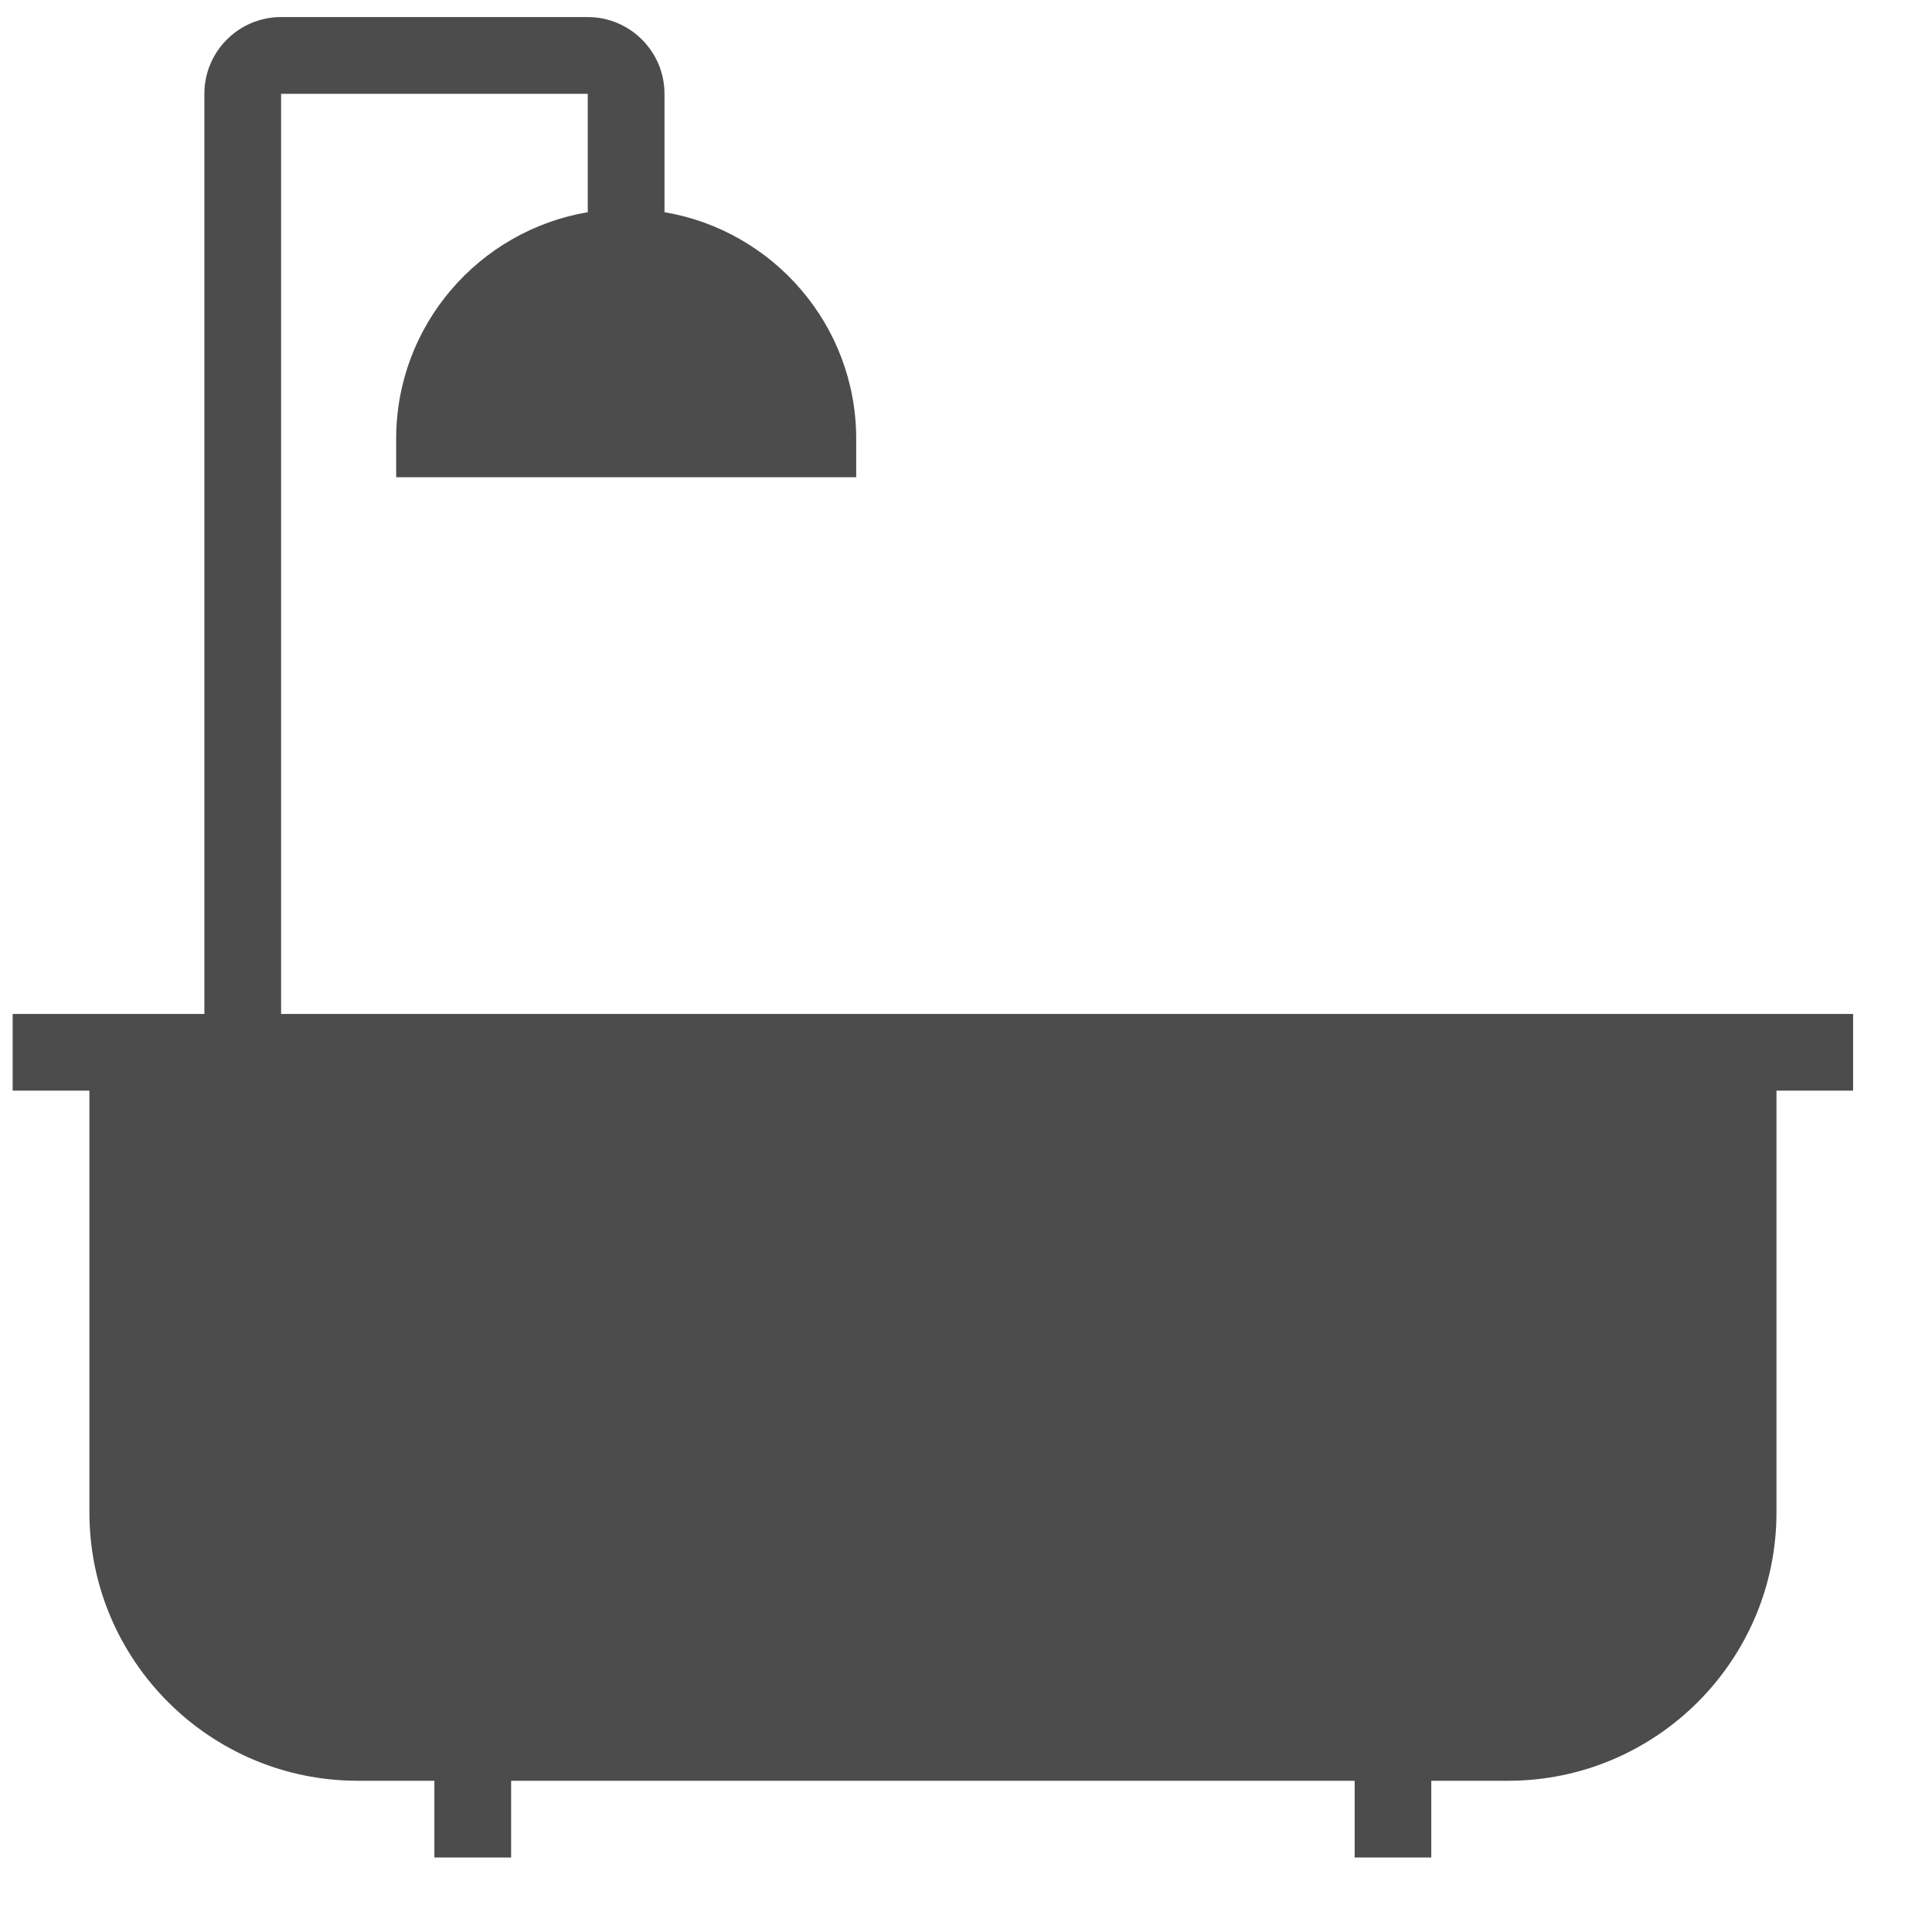 <svg width="18" height="18" viewBox="0 0 18 18" fill="none" xmlns="http://www.w3.org/2000/svg">
<path d="M0.833 9.447L1.904 9.447V0.874C1.904 0.48 2.224 0.159 2.619 0.159H5.476C5.87 0.159 6.191 0.48 6.191 0.874V1.977C7.203 2.148 7.977 3.028 7.977 4.088V4.446H3.691V4.088C3.691 3.028 4.464 2.148 5.476 1.977V0.874H2.619V9.447H16.551L17.265 9.447V10.161H16.551V14.091C16.551 15.47 15.429 16.591 14.05 16.591H13.335V17.306H12.621V16.591H4.762V17.306H4.047V16.591H3.334C1.955 16.591 0.833 15.47 0.833 14.091V10.161H0.118V9.447H0.833Z" fill="#4C4C4D"/>
</svg>
